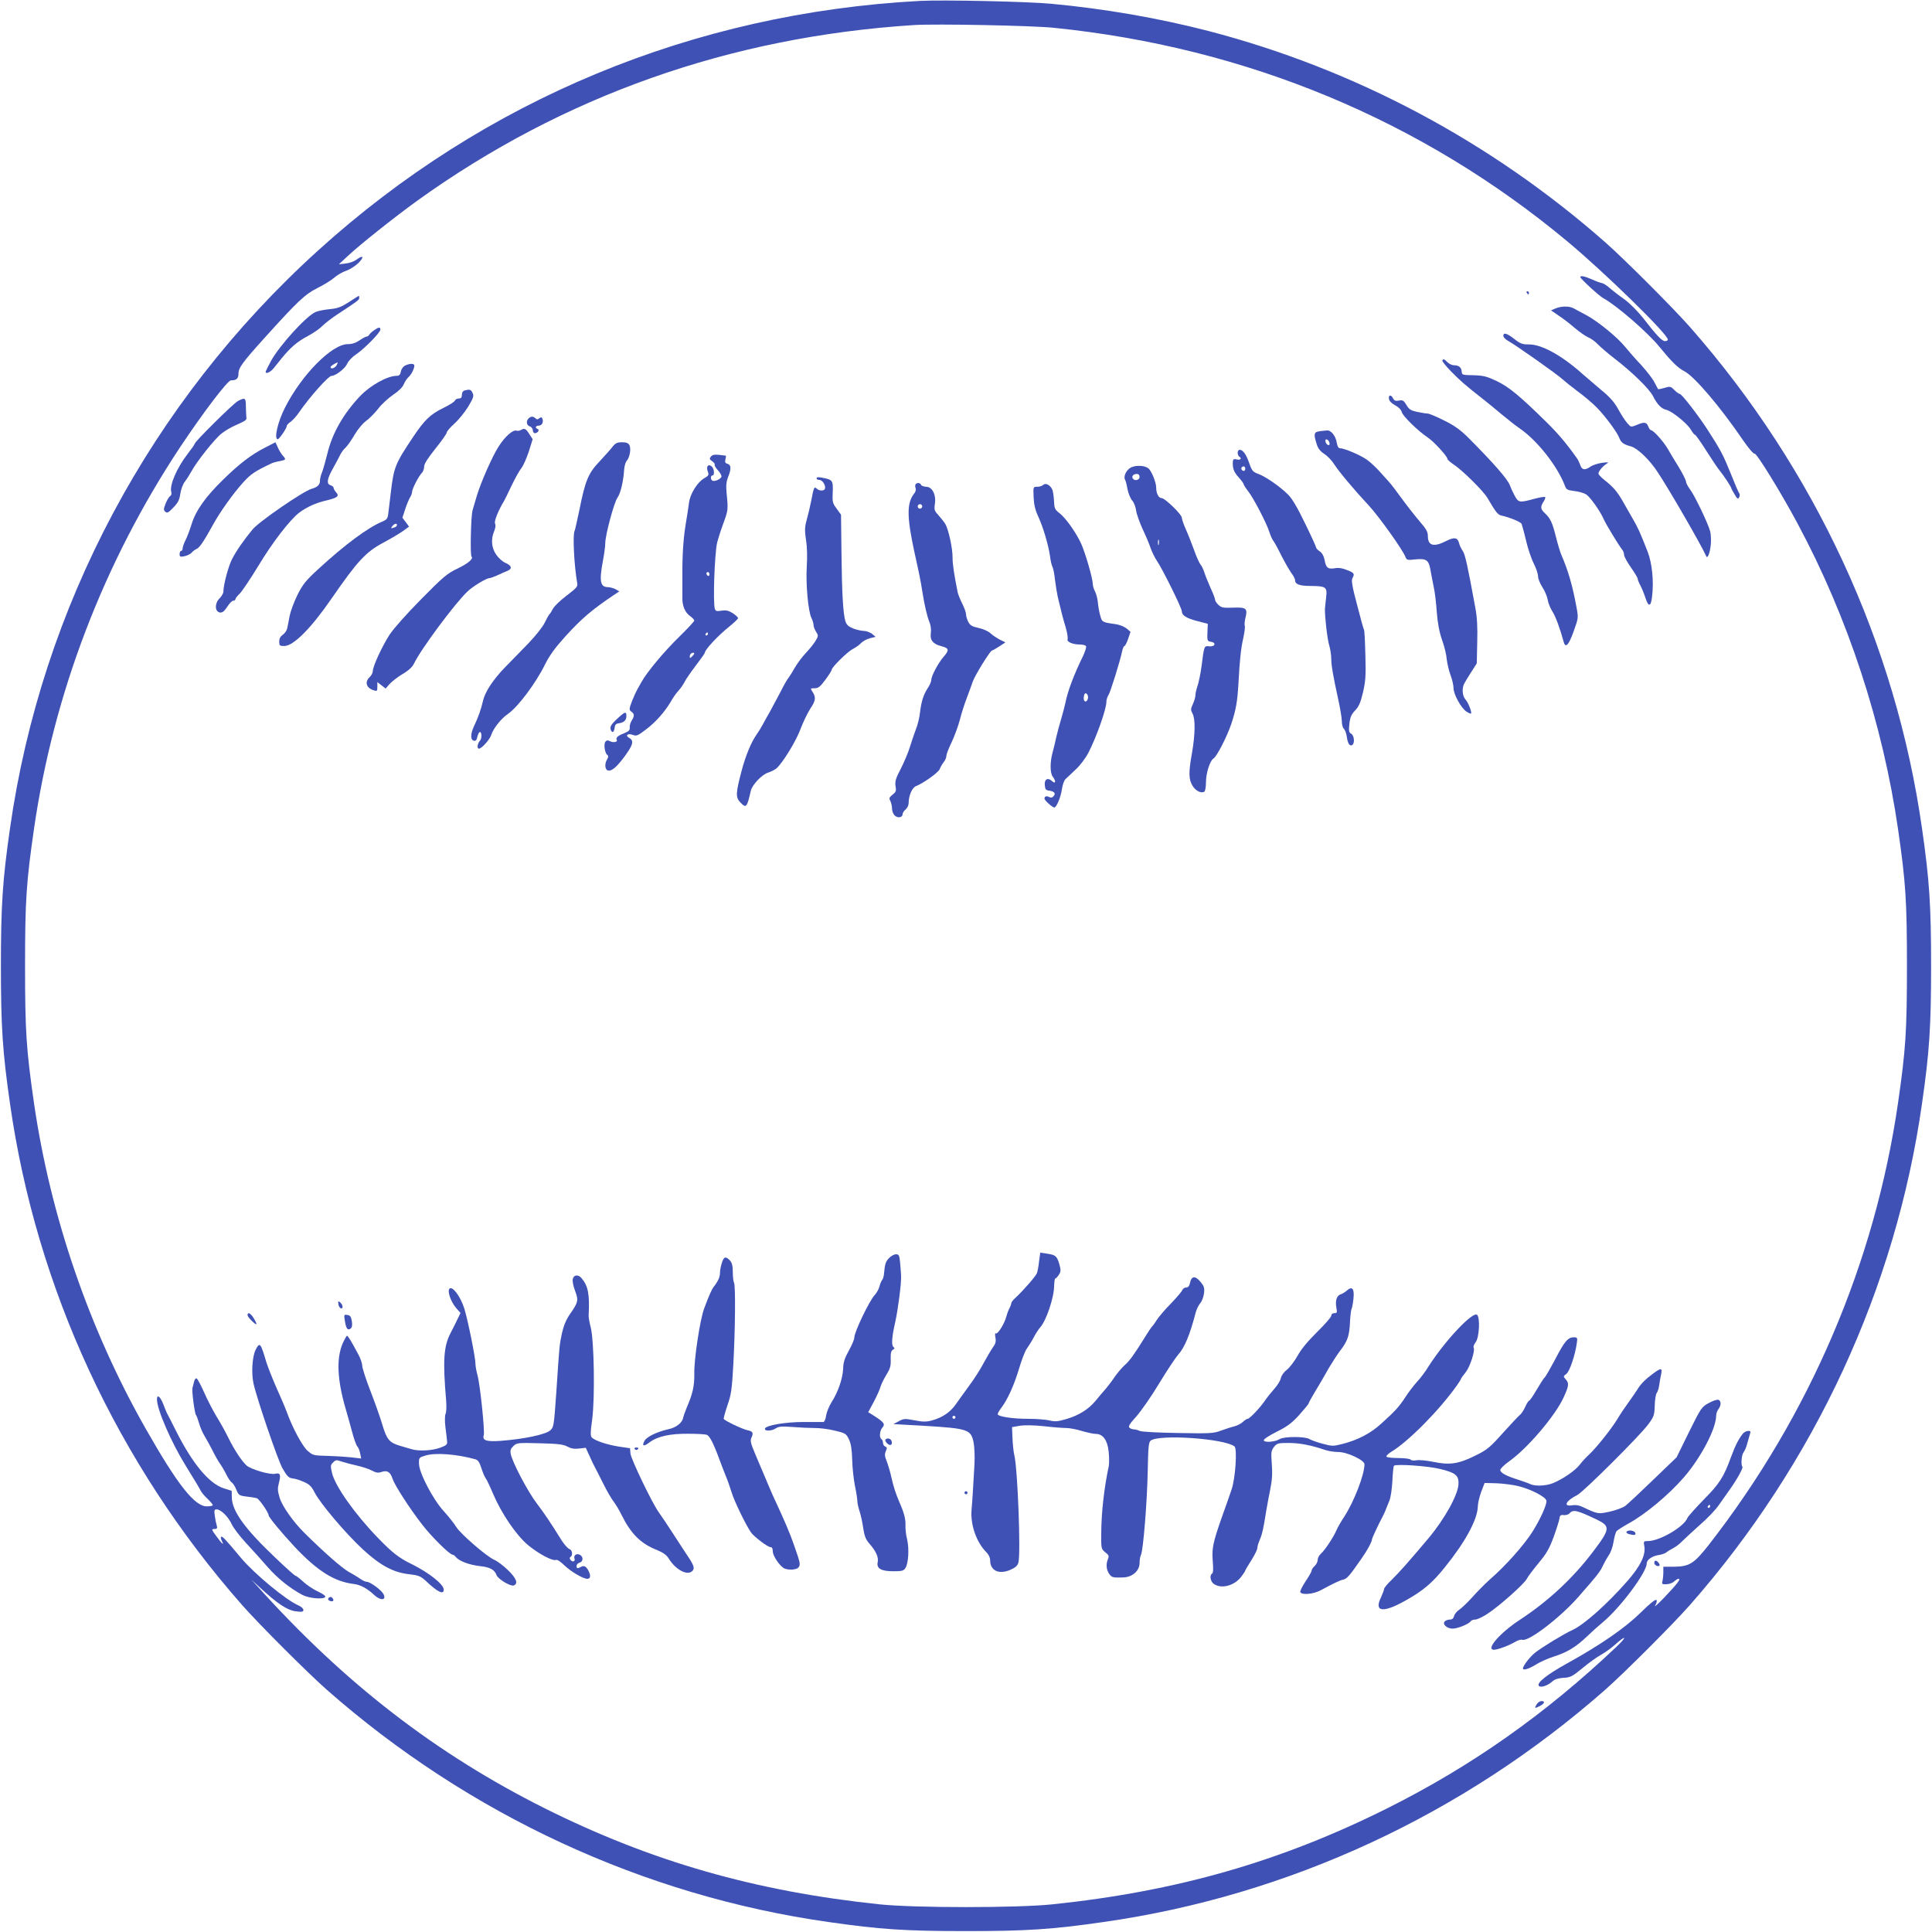 <?xml version="1.0" standalone="no"?>
<!DOCTYPE svg PUBLIC "-//W3C//DTD SVG 20010904//EN"
 "http://www.w3.org/TR/2001/REC-SVG-20010904/DTD/svg10.dtd">
<svg version="1.0" xmlns="http://www.w3.org/2000/svg"
 width="1280pt" height="1280pt" viewBox="0 0 1280 1280"
 preserveAspectRatio="xMidYMid meet">
<g transform="translate(0,1280) scale(0.1,-0.1)"
fill="#3f51b5" stroke="none">
<path d="M6095 12794 c-1500 -80 -2884 -654 -3987 -1653 -1111 -1006 -1833
-2361 -2042 -3831 -49 -341 -60 -508 -60 -910 0 -402 11 -569 60 -910 174
-1226 711 -2384 1539 -3325 114 -129 431 -446 560 -560 941 -828 2099 -1365
3325 -1539 341 -49 508 -60 910 -60 402 0 569 11 910 60 1226 174 2384 711
3325 1539 129 114 446 431 560 560 828 941 1365 2099 1539 3325 49 341 60 508
60 910 0 402 -11 569 -60 910 -174 1226 -711 2384 -1539 3325 -114 129 -431
446 -560 560 -759 668 -1661 1148 -2630 1400 -329 85 -685 147 -1040 180 -162
15 -716 27 -870 19z m885 -178 c1277 -129 2441 -613 3405 -1416 245 -204 665
-614 665 -650 0 -5 -8 -10 -19 -10 -20 0 -55 37 -145 153 -34 43 -86 96 -124
124 -37 26 -82 61 -100 77 -18 16 -41 30 -50 31 -9 1 -39 12 -65 24 -48 21
-77 27 -77 15 0 -10 125 -125 153 -140 84 -45 295 -227 372 -323 82 -100 121
-138 165 -161 66 -34 238 -236 389 -458 36 -52 69 -91 76 -88 13 5 178 -263
284 -462 334 -622 564 -1324 666 -2025 51 -354 59 -475 59 -907 0 -432 -8
-553 -59 -907 -154 -1061 -587 -2072 -1253 -2927 -100 -127 -129 -145 -234
-146 l-68 0 0 -37 c0 -21 -3 -47 -6 -59 -5 -19 -2 -21 28 -20 18 1 41 9 50 19
10 9 23 17 28 17 18 0 -5 -30 -90 -120 -45 -47 -73 -72 -64 -57 10 17 13 32 8
37 -6 6 -46 -26 -104 -84 -105 -103 -268 -215 -485 -335 -136 -75 -208 -132
-189 -151 13 -13 60 3 90 31 14 13 38 21 72 23 46 2 59 9 125 63 40 34 96 74
123 89 27 15 67 44 90 64 77 70 89 61 14 -10 -473 -448 -962 -792 -1520 -1071
-707 -353 -1394 -550 -2220 -636 -234 -24 -906 -24 -1140 0 -824 86 -1515 284
-2220 636 -721 361 -1327 829 -1904 1471 l-41 45 55 -51 c117 -108 181 -151
237 -159 45 -6 53 -4 53 9 0 9 -15 22 -33 30 -78 32 -293 210 -380 314 -106
127 -125 147 -132 140 -4 -3 -1 -16 5 -28 19 -35 -2 -16 -38 34 -32 44 -32 46
-11 46 17 0 20 4 15 23 -4 12 -10 41 -13 65 -5 35 -3 42 12 42 28 0 77 -48
100 -98 12 -26 56 -83 97 -127 41 -44 105 -115 142 -158 66 -75 146 -139 230
-184 44 -23 140 -31 151 -13 4 6 -17 21 -47 35 -29 13 -73 42 -97 64 -25 23
-48 41 -53 41 -5 0 -64 53 -132 118 -203 192 -289 311 -290 401 l-1 44 -54 17
c-97 32 -207 165 -315 380 -26 52 -51 102 -56 110 -5 8 -17 37 -27 64 -21 54
-43 72 -43 34 0 -66 95 -285 190 -438 72 -117 88 -144 99 -165 5 -11 25 -36
45 -54 20 -19 36 -39 36 -43 0 -4 -18 -8 -40 -8 -81 0 -194 144 -405 515 -375
660 -631 1407 -740 2158 -51 354 -59 475 -59 907 0 432 8 553 59 907 130 900
464 1770 970 2533 152 228 313 440 335 440 37 0 50 12 50 45 0 38 26 74 176
240 213 236 264 285 346 326 42 21 93 52 112 69 19 17 55 38 79 46 25 8 61 32
82 52 40 41 32 55 -13 22 -16 -12 -49 -24 -73 -26 l-44 -5 55 51 c80 76 316
263 464 370 965 694 2072 1086 3291 1164 143 9 777 -3 925 -18z"/>
<path d="M10115 10860 c3 -5 8 -10 11 -10 2 0 4 5 4 10 0 6 -5 10 -11 10 -5 0
-7 -4 -4 -10z"/>
<path d="M2312 10799 c-51 -33 -74 -42 -125 -47 -34 -3 -77 -11 -96 -19 -61
-26 -237 -219 -296 -325 -19 -36 -35 -68 -35 -71 0 -17 30 -4 52 22 12 15 38
47 57 71 57 69 102 108 171 144 36 19 79 49 95 66 17 17 62 52 100 77 134 88
145 96 145 109 0 8 -1 14 -3 14 -1 0 -30 -18 -65 -41z"/>
<path d="M10305 10756 l-29 -12 49 -34 c28 -18 76 -55 107 -82 32 -27 72 -55
90 -63 18 -7 47 -28 63 -45 17 -18 68 -62 115 -98 115 -89 227 -198 252 -247
27 -54 55 -83 87 -90 37 -8 138 -89 163 -131 11 -19 23 -34 27 -34 5 0 39 -48
76 -107 38 -60 78 -119 90 -133 22 -26 75 -106 75 -114 0 -3 10 -21 22 -41 18
-31 23 -34 30 -20 6 10 6 21 0 28 -5 7 -30 65 -56 131 -49 121 -66 154 -151
286 -61 95 -173 240 -186 240 -5 0 -22 12 -36 26 -24 25 -29 25 -66 14 -21 -6
-40 -10 -42 -8 -1 2 -12 22 -24 45 -11 23 -51 74 -88 115 -38 40 -86 95 -107
121 -53 65 -180 168 -256 209 -35 18 -72 39 -84 45 -27 16 -83 16 -121 -1z"/>
<path d="M2480 10613 c-14 -9 -29 -23 -33 -30 -4 -7 -13 -13 -18 -13 -6 0 -27
-11 -47 -25 -25 -17 -50 -25 -78 -25 -105 0 -306 -203 -416 -421 -48 -93 -74
-209 -48 -209 10 0 60 73 60 88 0 6 12 19 26 28 14 10 39 38 56 63 68 99 194
241 215 241 27 0 90 49 103 80 7 17 33 45 59 62 55 37 161 145 161 164 0 18
-10 18 -40 -3z m-250 -233 c-11 -20 -40 -28 -40 -12 0 7 32 27 48 31 1 1 -2
-8 -8 -19z"/>
<path d="M9960 10575 c0 -9 14 -24 31 -33 47 -25 330 -225 359 -253 14 -13 61
-51 104 -83 44 -32 100 -80 125 -106 54 -54 136 -165 149 -201 13 -32 27 -43
79 -57 43 -13 121 -87 174 -168 77 -115 295 -493 323 -559 8 -19 24 17 30 72
3 30 2 72 -4 94 -15 54 -102 236 -134 278 -14 19 -26 42 -26 51 0 8 -21 51
-47 94 -27 43 -60 98 -74 123 -28 48 -95 123 -111 123 -4 0 -13 11 -18 25 -11
29 -27 31 -78 9 -37 -15 -37 -15 -62 14 -14 16 -41 58 -60 93 -25 45 -56 80
-109 123 -40 34 -96 82 -125 107 -137 123 -272 198 -356 197 -44 0 -58 5 -97
36 -50 39 -73 45 -73 21z"/>
<path d="M9556 10412 c-3 -5 23 -37 58 -73 61 -62 88 -86 206 -179 32 -25 91
-73 131 -107 41 -34 92 -74 114 -89 118 -80 253 -250 304 -385 8 -22 17 -27
60 -32 28 -3 64 -13 79 -22 26 -16 95 -112 119 -169 15 -33 100 -173 120 -197
7 -8 13 -24 13 -35 0 -10 20 -48 45 -83 25 -36 45 -69 45 -75 0 -6 7 -24 16
-41 9 -16 24 -52 33 -79 22 -69 38 -69 46 -1 13 101 1 223 -29 300 -52 133
-65 160 -98 217 -18 31 -49 85 -68 119 -36 63 -61 92 -124 142 -20 16 -36 34
-36 40 1 16 30 50 55 65 17 10 12 11 -30 6 -27 -4 -62 -15 -77 -25 -36 -26
-57 -24 -68 9 -6 15 -13 32 -17 38 -66 95 -125 166 -204 244 -180 177 -250
235 -332 275 -68 32 -89 37 -155 39 -73 1 -77 2 -78 25 -2 27 -19 41 -51 41
-13 0 -32 9 -43 20 -22 22 -27 24 -34 12z"/>
<path d="M2684 10378 c-12 -5 -25 -23 -28 -39 -4 -22 -11 -29 -28 -29 -61 0
-173 -62 -242 -134 -111 -117 -185 -247 -217 -381 -12 -49 -28 -105 -35 -123
-8 -18 -14 -43 -14 -56 0 -28 -17 -44 -57 -55 -55 -16 -349 -218 -390 -269
-60 -73 -108 -142 -136 -197 -24 -46 -57 -171 -57 -215 0 -11 -12 -31 -26 -45
-33 -33 -31 -88 3 -93 16 -2 28 7 48 37 14 23 32 41 40 41 8 0 15 5 15 11 0 5
13 22 29 37 15 15 70 97 122 182 92 154 211 308 272 354 50 37 111 65 178 80
75 18 89 29 66 54 -9 10 -17 24 -17 30 0 6 -9 14 -20 17 -28 9 -24 40 15 110
19 33 40 74 48 90 8 17 24 39 37 50 12 11 39 50 60 86 22 37 55 76 75 90 19
13 55 49 79 79 23 31 69 73 100 94 36 24 63 50 71 70 7 17 22 40 34 50 21 19
43 71 34 80 -9 9 -35 6 -59 -6z"/>
<path d="M3078 10213 c-11 -3 -18 -14 -18 -29 0 -17 -5 -24 -20 -24 -11 0 -23
-6 -26 -14 -3 -8 -38 -30 -77 -49 -86 -42 -124 -79 -198 -189 -121 -181 -130
-202 -150 -373 -6 -49 -13 -109 -16 -133 -4 -38 -9 -44 -41 -58 -96 -40 -249
-154 -424 -315 -84 -77 -103 -102 -138 -172 -22 -45 -45 -107 -51 -137 -5 -30
-13 -67 -16 -82 -3 -15 -16 -34 -29 -43 -16 -11 -24 -25 -24 -45 0 -27 3 -30
33 -30 61 0 177 116 314 315 172 249 227 308 343 370 49 26 108 61 130 77 l40
29 -22 30 -22 29 19 58 c10 31 25 66 32 77 7 11 13 27 13 36 0 19 44 105 65
126 8 8 15 26 15 41 0 19 24 56 75 120 41 51 75 99 75 107 0 7 23 34 51 59 28
25 69 76 91 112 34 57 39 70 29 90 -10 24 -19 26 -53 17z m-448 -892 c0 -5 -7
-12 -16 -15 -24 -9 -28 -7 -14 9 14 17 30 20 30 6z"/>
<path d="M9202 10158 c2 -15 17 -30 41 -43 23 -12 40 -30 44 -45 6 -26 107
-125 173 -169 40 -27 130 -125 130 -142 0 -5 19 -22 43 -38 56 -37 194 -173
221 -219 59 -100 69 -112 95 -118 54 -12 126 -42 132 -55 3 -8 17 -57 29 -109
12 -52 35 -121 51 -152 16 -32 29 -70 29 -86 0 -16 13 -48 29 -73 16 -24 32
-62 35 -84 4 -22 18 -56 31 -76 21 -32 52 -117 74 -199 12 -47 33 -27 66 65
32 89 33 91 20 160 -26 144 -56 247 -102 352 -7 18 -23 69 -34 114 -24 96 -37
125 -73 158 -30 28 -32 42 -10 77 9 13 14 27 11 31 -4 3 -35 -2 -69 -11 -102
-28 -108 -27 -134 22 -13 24 -26 53 -30 65 -12 39 -112 153 -283 324 -47 46
-89 76 -155 108 -49 25 -98 45 -107 45 -10 0 -41 5 -69 11 -43 9 -55 17 -72
46 -18 30 -25 34 -49 29 -22 -4 -31 -1 -39 14 -14 27 -32 25 -28 -2z"/>
<path d="M1576 10143 c-30 -16 -286 -269 -286 -283 0 -4 -21 -34 -46 -66 -72
-93 -123 -210 -109 -254 3 -11 0 -22 -8 -27 -7 -4 -21 -27 -30 -50 -14 -36
-14 -43 -1 -54 12 -10 21 -5 53 29 31 32 40 51 46 92 4 28 17 63 29 78 12 15
32 47 46 72 34 63 153 213 198 248 21 17 60 40 87 52 78 35 80 37 77 56 -1 11
-2 43 -3 72 0 57 -5 60 -53 35z"/>
<path d="M3502 10028 c-18 -18 -14 -46 8 -53 11 -3 20 -15 20 -26 0 -10 6 -19
14 -19 19 0 33 23 18 28 -19 6 -14 22 7 22 21 0 33 22 25 45 -5 12 -9 13 -21
4 -10 -9 -17 -9 -25 -1 -15 15 -31 15 -46 0z"/>
<path d="M3451 9951 c-7 -5 -21 -7 -30 -4 -25 6 -76 -40 -118 -106 -40 -62
-116 -233 -144 -326 -10 -33 -22 -76 -28 -95 -11 -35 -17 -298 -7 -307 14 -15
-21 -45 -91 -79 -70 -33 -95 -54 -242 -203 -95 -96 -183 -195 -210 -236 -49
-76 -110 -207 -111 -241 0 -11 -9 -29 -20 -39 -36 -33 -24 -74 28 -89 20 -7
22 -4 22 24 l0 31 27 -21 28 -22 25 29 c14 16 52 46 85 66 40 23 66 47 77 69
44 94 273 402 355 479 36 35 126 89 147 89 5 0 28 8 50 18 23 11 53 24 68 30
34 14 28 35 -14 53 -17 7 -43 30 -59 52 -33 46 -38 103 -15 158 9 21 11 40 6
50 -8 14 20 85 59 149 5 8 27 54 50 102 23 48 52 100 64 115 13 15 35 65 50
110 l26 83 -22 34 c-23 37 -33 41 -56 27z"/>
<path d="M8743 9943 c-38 -5 -41 -18 -20 -84 9 -30 23 -48 50 -66 21 -13 50
-43 65 -67 31 -49 135 -173 234 -279 66 -72 222 -290 239 -336 9 -22 13 -23
67 -17 74 7 89 -4 101 -80 6 -32 15 -81 21 -109 6 -27 15 -99 19 -160 6 -76
17 -133 35 -185 15 -41 29 -98 31 -127 3 -28 14 -76 25 -105 11 -29 20 -68 20
-87 0 -41 50 -132 86 -156 14 -9 28 -15 30 -12 7 7 -18 72 -37 93 -21 23 -25
75 -7 107 6 12 27 46 47 77 l35 55 3 140 c3 96 -1 167 -12 225 -51 279 -68
358 -84 380 -10 14 -21 37 -24 51 -10 39 -32 42 -87 14 -81 -41 -120 -31 -120
33 0 28 -11 48 -53 96 -29 34 -82 101 -117 149 -35 49 -75 101 -89 116 -14 15
-44 48 -65 72 -22 24 -57 57 -78 72 -39 29 -150 77 -179 77 -11 0 -18 11 -23
38 -6 43 -38 83 -64 80 -9 0 -32 -3 -49 -5z m65 -77 c3 -12 -1 -17 -10 -14 -7
3 -15 13 -16 22 -3 12 1 17 10 14 7 -3 15 -13 16 -22z"/>
<path d="M1755 9834 c-90 -46 -168 -105 -278 -213 -116 -113 -181 -205 -208
-295 -12 -38 -30 -86 -40 -105 -10 -20 -19 -44 -19 -53 0 -10 -4 -18 -10 -18
-5 0 -10 -9 -10 -21 0 -18 4 -20 33 -14 17 4 39 14 47 24 8 9 23 20 32 24 19
7 49 51 106 155 48 88 136 212 205 288 51 55 74 71 188 125 9 4 33 11 53 14
41 8 43 11 19 37 -9 10 -24 34 -32 53 l-16 35 -70 -36z"/>
<path d="M4058 9840 c-13 -17 -51 -60 -85 -96 -75 -79 -95 -126 -133 -316 -16
-75 -30 -141 -33 -145 -14 -23 -3 -232 17 -345 5 -24 -3 -33 -70 -84 -41 -31
-82 -70 -91 -88 -9 -17 -19 -33 -23 -36 -4 -3 -17 -27 -31 -55 -13 -28 -61
-88 -109 -138 -47 -48 -116 -120 -155 -159 -80 -83 -131 -161 -145 -221 -12
-53 -31 -109 -60 -169 -24 -52 -24 -91 1 -96 11 -2 18 7 22 28 4 16 11 30 17
30 12 0 13 -42 1 -56 -18 -19 -23 -54 -8 -54 18 0 73 61 82 92 14 43 65 107
110 138 66 45 185 204 246 328 30 60 67 111 134 185 108 119 179 179 319 273
l39 26 -24 14 c-13 7 -35 13 -50 14 -53 0 -60 39 -34 177 8 43 15 94 15 114 0
53 58 270 81 302 20 28 39 106 44 185 2 24 9 51 18 60 20 23 29 80 17 103 -8
14 -21 19 -50 19 -31 0 -43 -6 -62 -30z"/>
<path d="M8200 9801 c0 -11 5 -23 10 -26 20 -12 9 -25 -15 -19 -20 5 -25 2
-27 -12 -3 -45 6 -71 38 -106 19 -21 34 -42 34 -47 0 -4 13 -25 29 -45 35 -44
123 -213 141 -271 7 -22 18 -47 24 -55 7 -8 32 -53 55 -100 24 -47 54 -99 67
-117 13 -17 24 -38 24 -46 0 -28 29 -39 102 -39 104 -1 112 -7 104 -76 -4 -32
-7 -66 -8 -77 -1 -50 15 -195 28 -239 8 -27 14 -68 14 -90 0 -45 12 -113 46
-269 13 -59 24 -125 24 -146 0 -21 6 -44 14 -50 7 -6 16 -30 19 -52 6 -45 19
-65 36 -55 18 12 13 64 -7 75 -15 8 -17 18 -12 65 5 45 13 63 38 89 24 25 36
51 52 119 17 74 20 110 16 247 -2 88 -6 163 -9 168 -3 4 -24 79 -46 166 -32
119 -39 162 -31 176 16 30 13 35 -35 54 -31 13 -56 17 -83 12 -45 -7 -57 3
-67 58 -5 24 -16 44 -31 54 -13 8 -24 20 -24 25 0 5 -33 78 -74 161 -49 102
-86 165 -112 190 -53 53 -148 119 -197 137 -36 13 -43 21 -60 70 -20 59 -42
90 -64 90 -7 0 -13 -9 -13 -19z m50 -106 c0 -8 -4 -15 -9 -15 -13 0 -22 16
-14 24 11 11 23 6 23 -9z"/>
<path d="M4710 9775 c-11 -14 -10 -18 9 -31 12 -9 19 -19 16 -23 -2 -5 7 -21
20 -35 14 -15 25 -34 25 -42 0 -16 -46 -38 -61 -28 -12 7 -12 34 1 34 16 0 12
46 -5 60 -23 19 -38 0 -26 -33 9 -23 7 -28 -24 -46 -45 -26 -93 -104 -100
-161 -3 -25 -12 -83 -20 -130 -18 -107 -25 -215 -24 -355 0 -60 0 -125 0 -144
-2 -53 17 -98 50 -122 16 -11 29 -25 29 -30 0 -6 -45 -54 -99 -107 -100 -97
-216 -236 -252 -302 -11 -19 -23 -42 -28 -50 -5 -8 -20 -41 -33 -73 -21 -55
-21 -60 -5 -72 21 -15 21 -29 2 -59 -8 -13 -14 -33 -13 -45 2 -18 -5 -26 -37
-39 -42 -16 -57 -30 -49 -44 9 -14 -23 -20 -44 -9 -15 8 -23 7 -31 -3 -13 -15
-4 -77 13 -88 8 -5 7 -13 -1 -28 -18 -27 -16 -67 3 -74 24 -9 60 21 114 95 55
75 61 102 29 120 -30 16 -10 33 24 20 23 -9 33 -5 84 34 65 48 126 117 167
186 14 26 38 59 51 73 14 15 32 41 41 59 9 18 43 67 75 109 33 43 59 80 59 84
0 20 89 115 163 174 31 25 57 50 57 55 -1 6 -17 20 -36 33 -28 17 -44 21 -74
16 -31 -5 -39 -3 -44 12 -13 44 -2 361 15 438 7 27 25 85 42 130 31 85 32 90
21 198 -5 51 -2 77 10 108 22 54 20 81 -4 87 -15 4 -18 11 -14 29 3 13 5 24 3
25 -74 10 -86 9 -99 -6z m-10 -781 c0 -8 -4 -12 -10 -9 -5 3 -10 10 -10 16 0
5 5 9 10 9 6 0 10 -7 10 -16z m-10 -394 c0 -5 -5 -10 -11 -10 -5 0 -7 5 -4 10
3 6 8 10 11 10 2 0 4 -4 4 -10z m-103 -147 c-15 -16 -17 -16 -17 -1 0 9 6 18
13 21 20 7 22 -2 4 -20z"/>
<path d="M7493 9703 c-31 -16 -52 -60 -39 -82 4 -5 11 -33 16 -62 6 -29 20
-63 31 -75 11 -12 23 -42 26 -66 3 -23 23 -79 43 -123 21 -44 45 -101 53 -126
9 -26 28 -64 42 -85 37 -54 165 -313 165 -334 0 -27 30 -46 103 -65 l69 -18
-2 -46 c-3 -66 -2 -69 23 -73 36 -5 28 -34 -10 -30 -36 4 -35 6 -53 -136 -6
-45 -18 -101 -25 -123 -8 -23 -15 -52 -15 -65 0 -13 -8 -39 -17 -59 -15 -32
-15 -38 -2 -63 19 -35 18 -136 -4 -262 -23 -127 -22 -175 4 -216 20 -34 58
-52 78 -39 6 3 11 33 11 65 0 57 26 140 49 154 23 14 90 145 119 231 30 90 40
146 47 266 8 154 17 238 32 301 8 38 13 74 10 82 -3 7 -1 32 5 55 15 60 4 69
-84 65 -63 -2 -76 0 -95 18 -13 12 -23 28 -23 35 0 8 -13 42 -29 76 -15 34
-34 80 -41 102 -7 22 -19 47 -27 56 -8 10 -27 52 -42 95 -16 44 -40 105 -55
138 -14 32 -26 66 -26 76 0 21 -112 130 -134 130 -20 0 -36 31 -36 70 0 34
-31 111 -52 127 -24 20 -82 22 -115 6z m57 -63 c0 -21 -33 -29 -45 -10 -9 15
4 30 26 30 12 0 19 -7 19 -20z m127 -447 c-3 -10 -5 -4 -5 12 0 17 2 24 5 18
2 -7 2 -21 0 -30z"/>
<path d="M5410 9631 c0 -6 9 -11 20 -11 21 0 45 -43 34 -61 -8 -13 -38 -11
-52 3 -17 17 -21 9 -36 -73 -8 -41 -22 -100 -31 -132 -14 -50 -14 -70 -5 -135
8 -47 9 -115 5 -177 -7 -114 9 -295 31 -339 8 -16 14 -38 14 -48 0 -10 8 -30
17 -44 15 -24 15 -28 -2 -57 -10 -18 -39 -54 -65 -82 -26 -27 -59 -72 -75
-100 -15 -27 -34 -57 -41 -66 -8 -8 -32 -51 -54 -95 -23 -43 -54 -101 -69
-129 -16 -27 -37 -66 -48 -86 -10 -19 -28 -48 -40 -65 -37 -52 -74 -143 -100
-242 -38 -145 -40 -174 -10 -206 40 -43 46 -38 71 74 9 40 72 107 114 121 20
6 45 19 56 28 41 36 130 180 160 262 18 47 47 107 64 133 36 53 39 76 16 111
-16 25 -16 25 13 25 24 0 37 10 71 56 23 31 42 61 42 66 0 17 103 119 140 138
19 10 44 27 54 39 11 12 37 26 58 32 l39 10 -24 20 c-14 10 -38 19 -53 19 -16
0 -47 7 -71 16 -32 13 -44 24 -52 48 -15 51 -23 177 -26 448 l-3 258 -29 40
c-27 36 -29 45 -26 109 3 78 0 83 -70 96 -25 5 -37 4 -37 -4z"/>
<path d="M6066 9591 c-4 -5 -3 -17 0 -25 4 -9 0 -24 -8 -34 -51 -63 -51 -152
0 -389 30 -134 44 -203 52 -258 14 -90 32 -169 48 -207 9 -22 12 -51 9 -72 -7
-46 14 -73 69 -87 52 -13 55 -26 15 -71 -36 -42 -81 -127 -81 -153 0 -11 -11
-36 -24 -55 -28 -43 -42 -87 -51 -162 -3 -31 -15 -81 -27 -110 -11 -29 -29
-82 -40 -118 -11 -36 -38 -100 -60 -143 -34 -64 -39 -84 -35 -115 6 -31 3 -40
-20 -57 -22 -18 -24 -24 -14 -42 6 -12 11 -35 11 -51 0 -16 8 -36 19 -46 20
-18 51 -12 51 10 0 8 9 22 20 31 11 10 20 28 20 42 0 50 23 103 49 113 46 17
151 92 157 113 4 11 15 31 25 44 11 13 19 32 19 43 0 11 16 52 35 91 19 40 43
106 54 147 10 41 31 107 46 145 15 39 32 87 39 107 12 39 116 207 128 208 3 0
25 12 48 27 l41 27 -38 19 c-21 11 -49 30 -63 43 -14 13 -49 28 -78 34 -42 9
-55 17 -67 40 -8 16 -15 39 -15 51 0 12 -11 42 -24 68 -13 25 -27 60 -31 76
-25 126 -34 187 -34 230 1 60 -27 190 -49 225 -9 14 -29 39 -45 57 -26 28 -29
36 -23 75 9 61 -18 113 -58 113 -16 1 -31 6 -34 13 -4 14 -28 16 -36 3z m44
-146 c0 -8 -7 -15 -15 -15 -8 0 -15 7 -15 15 0 8 7 15 15 15 8 0 15 -7 15 -15z"/>
<path d="M6911 9587 c-7 -7 -24 -12 -39 -12 -27 0 -27 0 -24 -68 2 -50 10 -85
31 -130 32 -69 68 -191 78 -264 3 -26 10 -56 15 -67 6 -10 14 -50 18 -90 5
-39 13 -89 18 -111 22 -94 35 -144 53 -203 10 -35 15 -70 12 -77 -6 -18 34
-35 82 -35 19 0 37 -5 40 -11 4 -5 -5 -33 -18 -62 -62 -126 -104 -238 -118
-312 -6 -27 -19 -77 -29 -110 -10 -33 -24 -85 -31 -115 -6 -30 -18 -77 -25
-104 -18 -65 -18 -137 1 -162 23 -30 19 -51 -5 -29 -28 26 -52 13 -48 -27 2
-27 8 -34 28 -36 35 -5 46 -18 31 -36 -9 -11 -18 -13 -31 -6 -17 9 -30 4 -30
-11 0 -12 53 -59 65 -59 15 1 43 68 51 124 4 27 14 56 24 65 9 9 40 37 68 64
29 27 65 75 83 110 54 105 119 289 119 336 0 14 6 35 14 46 13 20 78 228 91
293 4 17 10 32 15 32 4 0 15 21 24 47 l16 47 -27 23 c-16 12 -48 25 -73 28
-87 12 -89 13 -101 58 -7 23 -13 61 -15 84 -2 23 -10 55 -18 72 -9 16 -16 40
-16 52 0 35 -49 205 -77 267 -34 74 -104 173 -146 204 -29 23 -32 31 -34 82
-2 31 -7 66 -13 76 -15 29 -44 42 -59 27z m297 -1413 c-5 -28 -28 -29 -28 -1
0 13 3 27 7 31 10 10 25 -10 21 -30z"/>
<path d="M4099 8047 c-49 -44 -60 -62 -53 -81 9 -25 22 -19 26 12 2 20 9 28
28 30 34 5 50 20 50 48 0 31 -8 30 -51 -9z"/>
<path d="M6884 4443 c-3 -32 -10 -67 -14 -78 -8 -21 -95 -120 -142 -163 -16
-14 -28 -30 -28 -36 0 -6 -6 -23 -14 -37 -7 -14 -16 -39 -20 -55 -11 -43 -56
-115 -67 -108 -7 4 -8 -6 -4 -28 5 -26 1 -41 -19 -68 -13 -19 -40 -65 -60
-102 -19 -37 -61 -103 -93 -146 -32 -43 -72 -100 -90 -125 -37 -53 -88 -88
-156 -107 -40 -11 -60 -11 -118 0 -63 12 -72 12 -104 -6 l-36 -19 198 -11
c296 -18 315 -24 333 -109 6 -31 9 -95 6 -148 -7 -126 -14 -243 -19 -297 -9
-100 31 -217 98 -284 15 -15 25 -36 25 -53 0 -69 57 -96 133 -64 34 15 48 27
54 48 17 59 -5 625 -27 713 -5 19 -10 69 -12 110 l-3 75 52 9 c33 5 91 4 160
-3 59 -7 126 -12 148 -12 22 0 69 -9 104 -20 35 -10 76 -19 91 -19 47 0 77
-41 85 -116 4 -35 4 -79 1 -97 -31 -145 -49 -304 -50 -445 -1 -102 0 -104 26
-126 26 -20 27 -24 16 -52 -12 -33 -7 -69 14 -96 15 -19 24 -21 88 -19 62 1
110 44 110 96 0 20 4 44 9 53 15 28 41 350 45 556 3 162 6 191 20 202 60 43
489 13 555 -39 19 -16 6 -213 -20 -287 -10 -30 -39 -113 -65 -185 -59 -168
-66 -205 -59 -291 4 -47 3 -74 -4 -79 -19 -11 -12 -53 11 -69 49 -35 136 -12
181 47 15 20 27 38 27 41 0 3 18 34 40 68 22 35 40 71 40 81 0 10 7 34 16 55
16 36 25 76 43 192 5 30 17 93 26 139 13 63 16 107 11 171 -6 79 -4 89 14 113
20 25 27 27 97 27 72 0 147 -14 241 -46 23 -8 63 -14 89 -14 59 0 173 -54 173
-81 0 -69 -69 -248 -135 -349 -20 -30 -43 -70 -51 -89 -19 -45 -76 -131 -103
-155 -12 -11 -21 -29 -21 -41 0 -12 -9 -30 -20 -40 -11 -10 -20 -23 -20 -30 0
-7 -18 -39 -41 -73 -22 -33 -38 -66 -34 -71 12 -20 89 -12 135 13 85 46 125
65 150 71 24 5 42 26 121 140 37 52 69 112 69 127 0 8 45 103 69 148 5 8 13
26 19 40 5 14 17 43 26 65 10 23 18 80 21 134 2 51 7 96 10 100 14 13 223 -1
305 -21 103 -25 125 -42 123 -100 -3 -71 -91 -230 -197 -357 -133 -158 -194
-227 -248 -280 -27 -25 -48 -52 -48 -58 0 -7 -10 -32 -21 -57 -47 -96 14 -104
163 -20 116 65 177 116 261 221 135 167 216 316 218 403 0 19 10 62 22 95 l23
60 79 -2 c44 -2 109 -10 145 -19 81 -20 177 -69 185 -95 7 -21 -39 -123 -93
-209 -59 -91 -177 -224 -282 -315 -30 -27 -81 -78 -113 -114 -32 -36 -72 -74
-88 -85 -16 -10 -32 -29 -35 -42 -4 -16 -13 -24 -28 -24 -12 0 -27 -5 -34 -12
-18 -18 14 -48 52 -48 34 0 109 31 120 49 4 6 17 11 30 11 13 0 49 17 82 39
77 50 241 196 259 230 7 15 43 62 79 106 53 63 71 96 100 174 19 53 36 107 38
121 2 20 8 25 29 22 15 -1 32 4 39 13 22 26 50 19 178 -42 93 -45 91 -62 -25
-215 -133 -175 -293 -324 -481 -448 -134 -87 -232 -200 -174 -200 25 0 102 29
140 52 18 11 39 17 47 14 40 -15 251 146 372 284 129 147 146 169 164 210 10
21 27 51 38 67 12 16 26 55 31 87 5 32 14 64 20 72 7 7 41 29 77 49 115 63
267 190 369 307 112 129 213 321 214 408 0 14 7 34 15 44 19 25 19 55 0 62 -8
3 -36 -6 -63 -21 -48 -26 -52 -31 -132 -193 l-82 -167 -156 -150 c-85 -82
-168 -160 -184 -172 -17 -12 -62 -29 -103 -38 -78 -17 -78 -17 -182 32 -20 10
-46 14 -68 10 -61 -10 -41 30 35 68 41 21 409 387 470 468 38 52 41 60 43 125
1 38 7 75 13 83 7 8 14 32 17 54 3 22 9 55 13 73 8 40 -2 40 -52 3 -52 -38
-85 -71 -106 -107 -10 -16 -36 -54 -58 -84 -22 -30 -56 -80 -74 -111 -40 -66
-139 -190 -187 -235 -19 -17 -47 -47 -62 -67 -30 -40 -115 -98 -180 -124 -47
-18 -118 -21 -150 -5 -12 6 -47 18 -77 28 -80 25 -120 46 -120 65 0 9 26 34
58 57 121 85 306 302 362 425 35 77 36 93 13 119 -17 19 -16 20 5 36 22 17 58
125 69 205 5 34 3 37 -20 37 -39 0 -62 -27 -123 -145 -32 -60 -63 -114 -69
-120 -7 -5 -31 -43 -54 -82 -23 -40 -46 -73 -50 -73 -4 0 -16 -18 -26 -41 -10
-22 -26 -46 -34 -52 -9 -7 -60 -61 -114 -121 -88 -98 -105 -112 -185 -151
-109 -54 -169 -63 -277 -40 -44 9 -94 14 -112 10 -17 -3 -34 -1 -38 5 -3 5
-39 10 -80 10 -41 0 -76 4 -79 9 -4 5 11 20 31 32 115 69 319 276 436 441 15
21 27 41 27 44 0 3 14 22 31 43 29 37 64 145 52 164 -3 5 3 21 14 35 24 33 30
163 9 181 -29 24 -213 -172 -321 -341 -21 -35 -56 -81 -77 -103 -20 -22 -55
-67 -76 -100 -44 -67 -68 -93 -162 -178 -70 -64 -157 -109 -258 -134 -58 -15
-67 -15 -130 2 -37 10 -76 24 -87 31 -28 18 -170 18 -198 -1 -29 -18 -99 -24
-104 -8 -3 7 33 31 85 57 72 36 101 58 151 113 33 37 61 71 61 75 0 4 18 37
41 75 45 75 43 72 95 163 21 35 53 85 72 110 50 64 62 100 66 190 2 43 7 83
11 89 3 6 9 37 12 67 7 65 -8 85 -42 55 -11 -10 -30 -22 -42 -26 -27 -8 -38
-42 -29 -90 6 -31 4 -35 -14 -35 -12 0 -20 -7 -20 -17 0 -9 -42 -57 -93 -107
-61 -60 -106 -114 -130 -158 -21 -37 -53 -79 -71 -93 -20 -15 -36 -38 -40 -55
-3 -17 -23 -49 -44 -72 -21 -24 -49 -59 -62 -78 -30 -45 -101 -120 -114 -120
-5 0 -20 -9 -32 -21 -12 -11 -37 -24 -56 -29 -18 -4 -58 -17 -88 -28 -50 -19
-74 -20 -288 -16 -132 2 -241 8 -252 14 -10 5 -27 10 -37 10 -11 0 -24 5 -31
12 -8 8 3 26 46 73 31 35 100 133 152 220 52 86 109 171 125 189 43 47 78 131
117 281 6 22 20 50 31 62 10 12 21 41 24 65 4 37 0 48 -25 77 -34 41 -59 37
-68 -9 -5 -21 -12 -30 -26 -30 -10 0 -21 -8 -25 -17 -3 -10 -38 -50 -76 -90
-39 -39 -79 -87 -91 -105 -11 -18 -25 -38 -32 -45 -6 -6 -26 -35 -44 -65 -75
-121 -106 -164 -137 -191 -18 -16 -47 -50 -65 -75 -17 -26 -45 -63 -62 -83
-17 -19 -47 -54 -66 -78 -47 -57 -110 -97 -193 -122 -58 -17 -77 -19 -113 -10
-23 6 -88 11 -143 11 -105 0 -201 15 -201 31 0 6 11 25 24 42 42 55 85 151
117 258 17 57 40 118 52 134 12 17 33 50 46 75 13 25 32 54 42 65 41 45 93
200 93 278 1 26 4 47 8 47 4 0 15 11 23 24 14 21 14 31 4 68 -16 56 -25 64
-81 72 l-46 7 -8 -58z m-554 -1033 c0 -5 -4 -10 -10 -10 -5 0 -10 5 -10 10 0
6 5 10 10 10 6 0 10 -4 10 -10z"/>
<path d="M5890 4465 c-23 -25 -27 -38 -33 -101 -1 -18 -7 -38 -13 -45 -6 -8
-14 -27 -18 -44 -4 -16 -18 -41 -31 -55 -36 -39 -135 -245 -135 -282 0 -12
-16 -50 -36 -86 -28 -50 -37 -77 -38 -121 -3 -65 -34 -155 -78 -223 -16 -26
-32 -66 -35 -88 -3 -22 -11 -40 -17 -41 -6 0 -65 0 -131 0 -121 0 -252 -22
-257 -44 -5 -17 42 -17 69 0 22 15 40 16 112 11 47 -4 113 -7 146 -7 33 1 94
-7 135 -17 71 -17 76 -20 94 -57 14 -29 20 -67 22 -136 1 -53 10 -131 18 -172
9 -42 16 -87 16 -101 0 -14 7 -45 15 -69 8 -24 19 -74 24 -111 8 -52 16 -74
40 -102 45 -51 63 -91 56 -124 -9 -42 23 -60 105 -60 56 0 67 3 79 22 20 32
25 128 11 189 -8 30 -12 71 -11 92 2 41 -9 84 -39 152 -26 60 -40 104 -55 170
-7 33 -21 79 -30 103 -14 34 -15 48 -6 68 9 20 8 26 -4 30 -8 4 -15 14 -15 24
0 11 -4 22 -10 25 -16 10 -12 57 6 77 20 22 11 35 -51 75 l-43 27 38 70 c20
39 40 83 44 99 4 15 21 50 38 78 26 42 31 60 29 104 -1 41 3 56 15 63 11 6 13
11 5 16 -16 11 -14 61 10 166 19 87 41 256 39 305 0 11 -3 48 -6 83 -5 56 -8
62 -28 62 -12 0 -33 -11 -46 -25z"/>
<path d="M4782 4431 c-7 -21 -12 -50 -12 -65 0 -27 -13 -55 -41 -91 -14 -18
-31 -56 -64 -145 -27 -71 -68 -340 -65 -433 1 -79 -10 -130 -52 -227 -10 -25
-20 -53 -22 -62 -4 -33 -47 -67 -98 -77 -75 -17 -144 -50 -158 -77 -19 -35 -6
-40 32 -11 53 41 137 59 257 58 58 0 113 -3 123 -7 18 -5 43 -52 79 -149 12
-33 32 -85 44 -115 13 -30 32 -84 43 -120 17 -56 92 -211 127 -262 18 -27 111
-98 129 -98 11 0 16 -9 16 -29 0 -30 49 -101 78 -113 30 -12 79 -8 92 7 15 18
12 31 -30 150 -27 78 -58 151 -141 330 -10 22 -31 72 -47 110 -17 39 -47 110
-67 158 -32 76 -36 92 -26 113 14 32 9 41 -29 49 -33 7 -147 62 -155 74 -2 5
9 44 24 89 25 71 30 104 39 264 13 232 16 534 5 550 -4 7 -8 38 -8 69 0 42 -5
62 -19 78 -28 30 -41 26 -54 -18z"/>
<path d="M3795 4327 c-4 -13 3 -48 15 -79 24 -64 21 -76 -35 -156 -25 -37 -41
-76 -52 -125 -17 -82 -16 -71 -37 -387 -16 -228 -17 -236 -41 -257 -31 -27
-171 -57 -328 -69 -94 -7 -123 3 -112 37 8 25 -24 334 -41 396 -8 28 -14 63
-14 78 0 40 -48 279 -73 363 -25 81 -79 154 -99 134 -16 -16 9 -88 45 -129
l28 -32 -21 -43 c-11 -24 -31 -63 -44 -88 -47 -90 -53 -181 -30 -452 3 -36 1
-75 -4 -85 -5 -11 -6 -46 -1 -88 5 -38 10 -81 11 -94 3 -21 -4 -27 -47 -43
-54 -19 -140 -24 -189 -9 -17 5 -51 15 -75 22 -71 21 -88 41 -117 137 -14 48
-50 150 -80 227 -30 77 -54 152 -54 166 0 14 -10 45 -23 70 -49 92 -71 129
-78 129 -3 0 -16 -23 -29 -51 -42 -100 -36 -238 19 -429 11 -36 29 -103 42
-150 12 -47 28 -92 35 -101 8 -8 17 -30 20 -48 l7 -34 -69 8 c-38 4 -103 8
-144 9 -107 3 -106 3 -144 36 -34 31 -99 152 -136 255 -10 28 -41 100 -69 162
-27 62 -57 138 -67 170 -37 126 -43 134 -70 81 -23 -44 -30 -157 -14 -226 23
-103 161 -506 191 -559 33 -57 41 -65 74 -69 13 -1 43 -11 68 -22 37 -16 51
-30 71 -69 36 -72 207 -274 320 -378 116 -107 203 -154 310 -165 59 -7 73 -13
105 -42 80 -76 121 -96 121 -60 0 35 -97 112 -210 168 -88 43 -129 75 -226
175 -153 158 -283 342 -304 429 -11 47 -11 54 7 71 18 18 22 18 59 5 22 -7 67
-19 99 -26 32 -7 76 -21 97 -32 30 -16 44 -18 66 -10 38 13 58 0 73 -46 14
-42 112 -195 197 -304 58 -76 181 -198 200 -198 5 0 16 -7 23 -17 22 -26 89
-51 159 -59 67 -7 96 -23 110 -60 11 -27 93 -76 114 -68 31 12 17 48 -39 102
-30 29 -70 59 -89 67 -50 21 -222 170 -253 218 -14 23 -51 70 -82 104 -72 78
-164 254 -165 315 -1 41 0 42 44 55 66 20 206 9 329 -25 18 -5 28 -20 40 -58
9 -28 21 -57 27 -65 7 -8 29 -54 50 -104 56 -132 155 -278 234 -343 71 -58
160 -105 183 -97 8 4 31 -11 53 -33 44 -43 127 -92 155 -92 22 0 24 21 8 53
-16 30 -30 37 -50 26 -24 -13 -29 -11 -29 7 0 9 9 18 20 21 25 7 26 39 2 52
-22 12 -43 -4 -36 -24 8 -19 -12 -27 -25 -11 -8 10 -9 16 -1 21 16 10 12 46
-7 52 -10 3 -33 28 -51 56 -80 128 -114 178 -166 247 -59 77 -161 271 -172
326 -5 25 -1 36 18 54 22 21 29 22 173 18 121 -3 157 -7 184 -22 24 -13 47
-17 78 -13 l44 5 26 -57 c14 -31 29 -63 34 -71 5 -8 29 -57 55 -108 25 -51 57
-105 69 -120 12 -15 36 -54 52 -87 63 -127 128 -192 235 -234 41 -17 64 -33
78 -56 48 -78 128 -118 159 -81 14 16 7 37 -29 91 -15 22 -59 90 -98 150 -39
61 -82 124 -95 142 -43 57 -187 357 -190 393 l-3 35 -74 11 c-77 12 -155 38
-178 59 -11 10 -11 32 2 126 18 146 12 514 -10 604 -9 33 -15 69 -14 80 7 142
-3 195 -48 248 -21 24 -50 22 -57 -6z"/>
<path d="M2242 4160 c1 -13 9 -25 16 -28 17 -5 15 23 -4 39 -14 11 -15 10 -12
-11z"/>
<path d="M1640 4087 c0 -6 14 -25 30 -40 35 -33 38 -26 10 21 -20 32 -40 42
-40 19z"/>
<path d="M2285 4048 c8 -51 19 -65 38 -50 10 8 12 23 8 49 -5 30 -11 39 -30
41 -22 4 -23 2 -16 -40z"/>
<path d="M1285 3643 c-4 -15 -8 -33 -10 -39 -5 -18 14 -165 23 -178 5 -6 14
-31 21 -56 7 -25 23 -63 37 -85 13 -22 37 -65 52 -95 15 -31 37 -69 48 -85 12
-17 32 -50 44 -75 12 -25 29 -49 37 -53 7 -5 21 -26 29 -47 15 -36 19 -39 67
-45 29 -3 59 -8 68 -11 16 -4 79 -96 79 -114 0 -12 89 -119 173 -209 150 -159
261 -229 389 -245 45 -5 90 -29 137 -73 43 -40 84 -36 61 7 -14 26 -88 80
-109 80 -9 0 -28 8 -41 18 -13 9 -48 31 -78 47 -46 26 -162 127 -296 260 -73
72 -145 174 -163 231 -14 47 -15 62 -5 100 14 53 9 68 -24 60 -33 -9 -163 29
-192 56 -33 32 -77 98 -119 182 -19 39 -55 104 -80 144 -24 40 -61 112 -82
160 -21 47 -43 88 -49 90 -6 2 -14 -9 -17 -25z"/>
<path d="M11548 3303 c-29 -36 -49 -75 -78 -152 -50 -138 -77 -180 -184 -288
-55 -57 -104 -111 -107 -121 -23 -58 -184 -152 -261 -152 -29 0 -30 -2 -24
-34 11 -57 -26 -133 -114 -233 -132 -150 -284 -286 -360 -321 -61 -28 -199
-112 -249 -151 -35 -28 -81 -87 -81 -105 0 -15 40 -3 86 26 27 17 81 41 119
53 86 27 146 63 219 133 31 30 79 73 106 95 117 98 290 330 290 389 0 24 35
48 76 55 22 3 46 11 54 18 8 7 29 19 45 28 17 8 44 29 60 46 17 17 70 66 118
109 49 42 105 101 125 131 20 29 54 76 74 105 44 61 89 142 82 148 -11 12 -6
79 7 95 8 10 20 38 26 63 7 25 15 53 18 63 5 12 2 17 -12 17 -11 0 -27 -8 -35
-17z m-218 -483 c0 -5 -5 -10 -11 -10 -5 0 -7 5 -4 10 3 6 8 10 11 10 2 0 4
-4 4 -10z"/>
<path d="M5866 3261 c-3 -4 3 -16 13 -25 21 -19 37 -7 27 19 -6 16 -32 20 -40
6z"/>
<path d="M4205 3200 c4 -6 11 -8 16 -5 14 9 11 15 -7 15 -8 0 -12 -5 -9 -10z"/>
<path d="M6390 2910 c0 -5 5 -10 10 -10 6 0 10 5 10 10 0 6 -4 10 -10 10 -5 0
-10 -4 -10 -10z"/>
<path d="M10776 2651 c-3 -5 4 -11 17 -15 36 -9 47 -7 41 9 -7 16 -49 21 -58
6z"/>
<path d="M10960 2446 c0 -15 24 -28 34 -19 7 7 -13 33 -25 33 -5 0 -9 -6 -9
-14z"/>
<path d="M2175 2210 c-3 -6 1 -13 10 -16 19 -8 30 0 20 15 -8 14 -22 14 -30 1z"/>
<path d="M10182 1510 c-18 -29 -15 -30 18 -14 33 17 40 34 12 34 -9 0 -23 -9
-30 -20z"/>
</g>
</svg>
